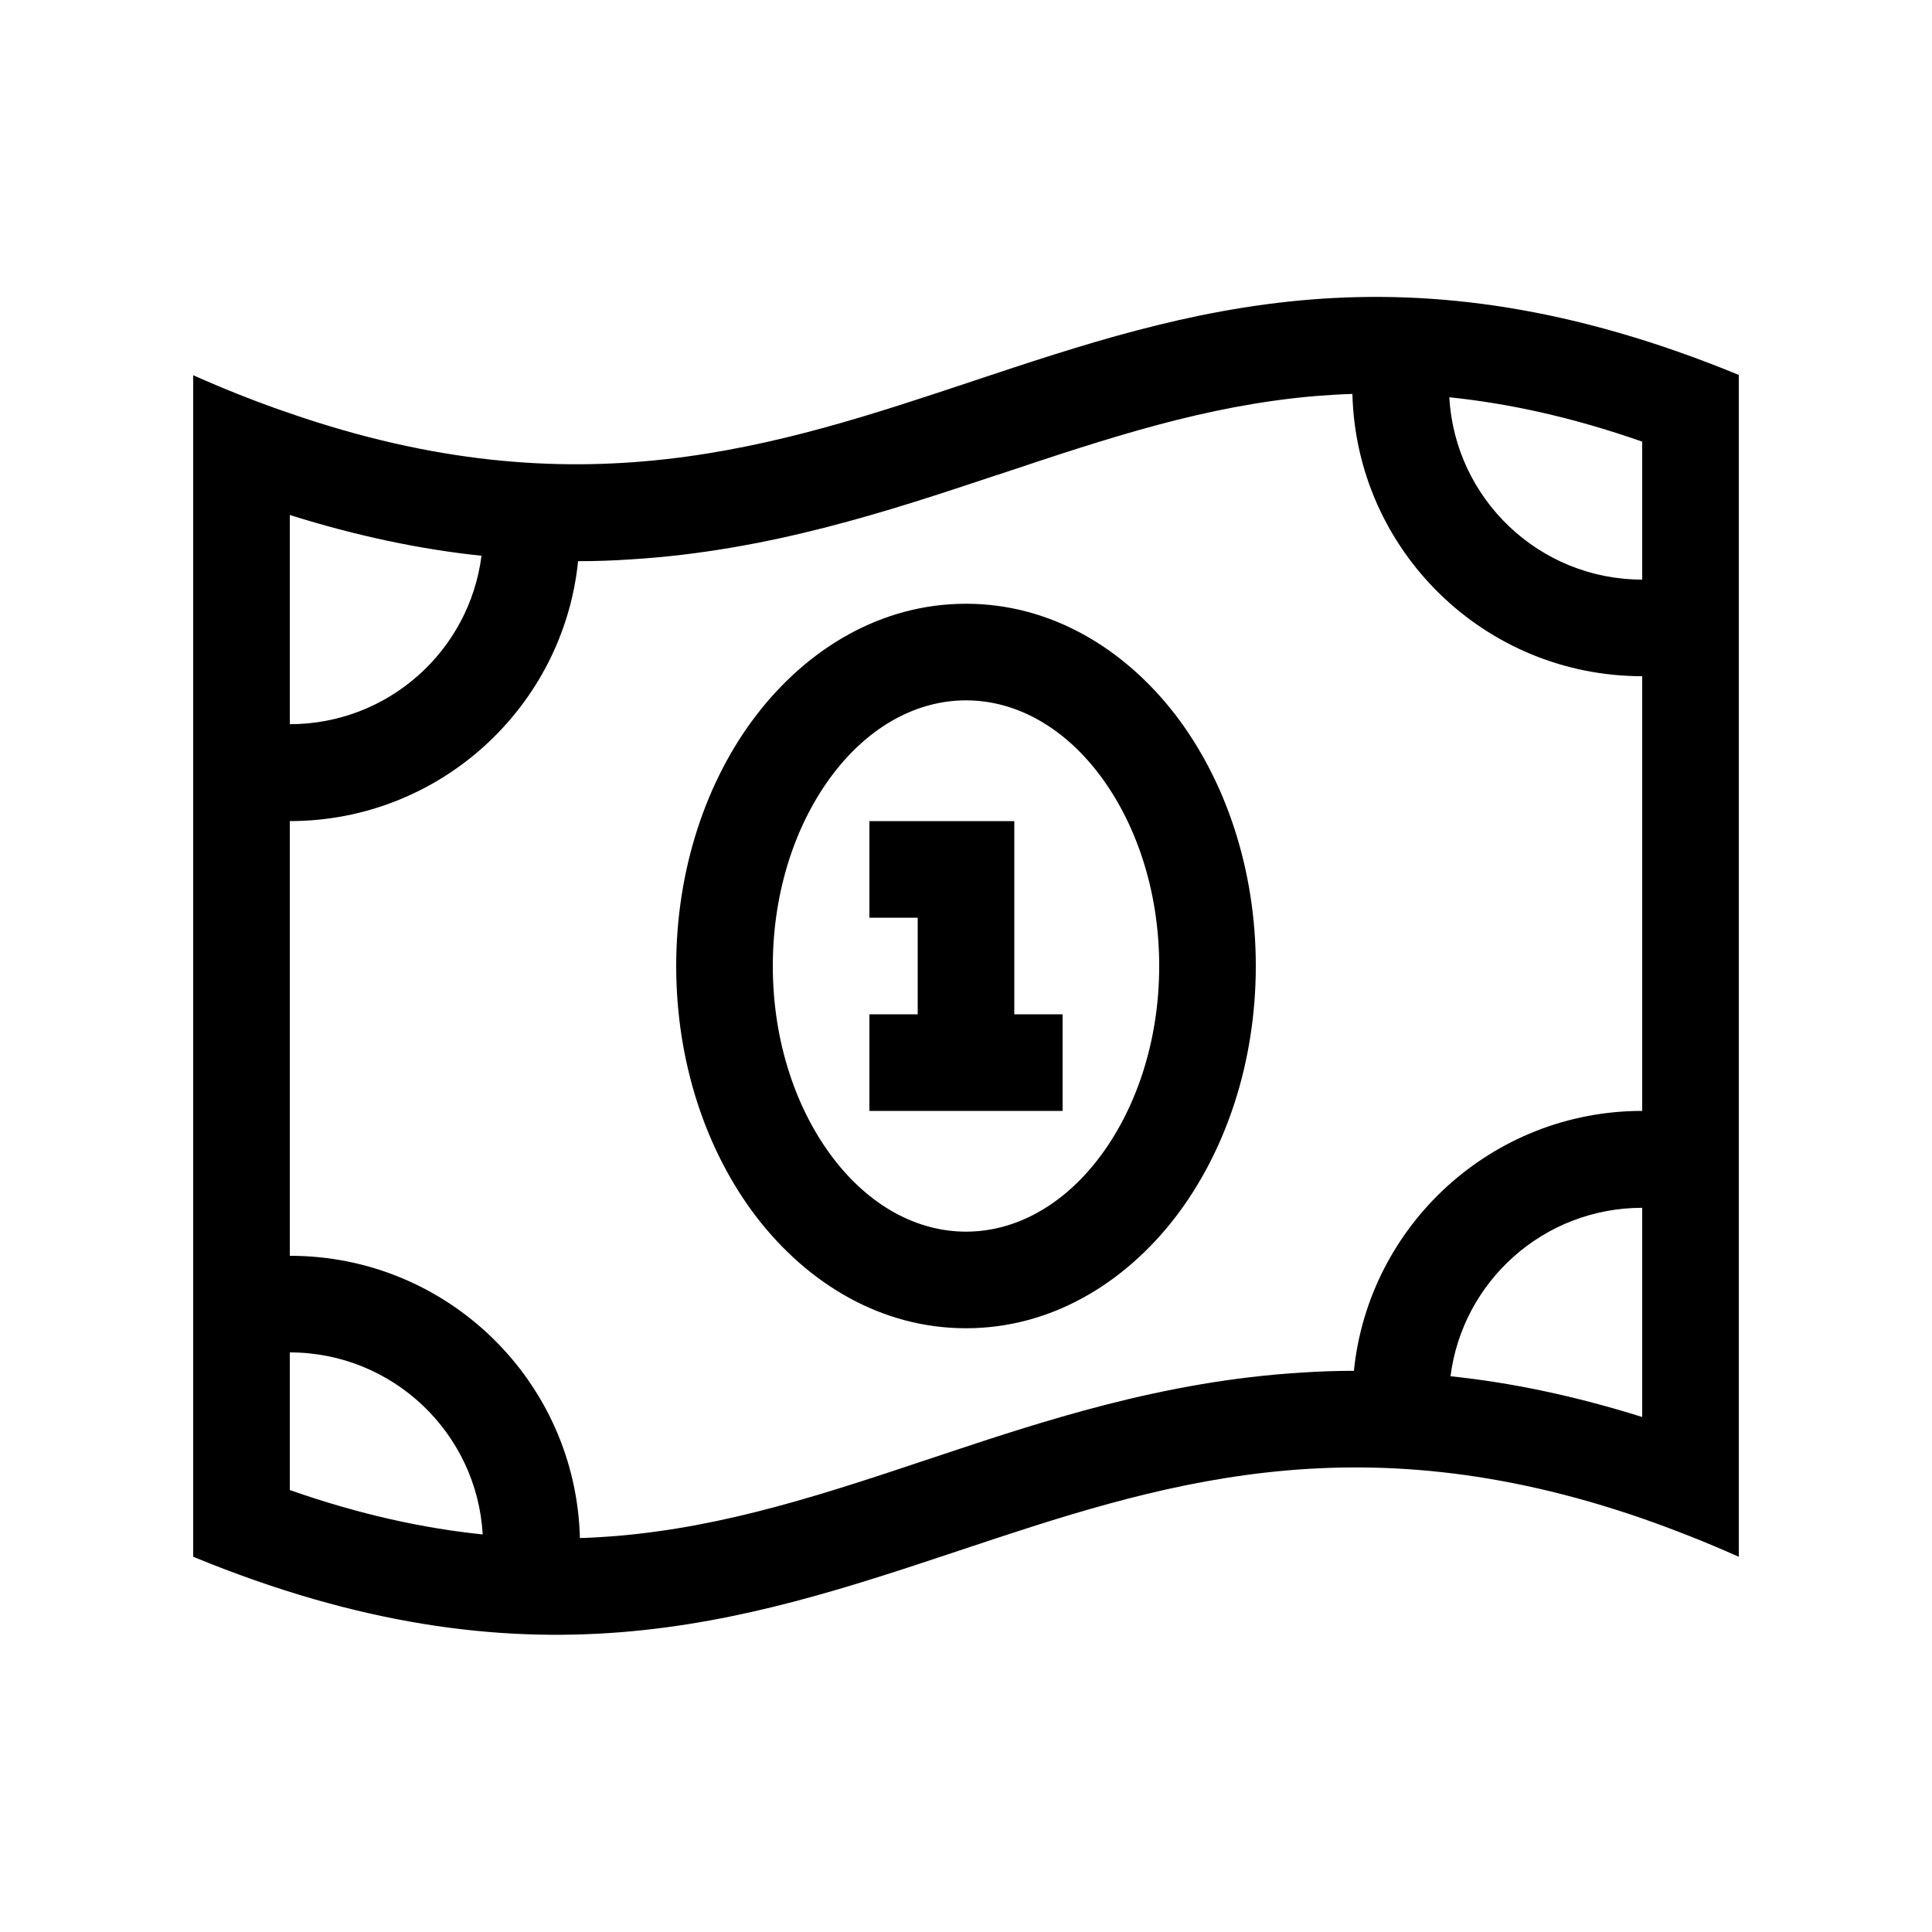 <svg xmlns="http://www.w3.org/2000/svg" viewBox="0 0 640 640"><!--! Font Awesome Pro 7.1.0 by @fontawesome - https://fontawesome.com License - https://fontawesome.com/license (Commercial License) Copyright 2025 Fonticons, Inc. --><path fill="currentColor" d="M96 493.7L96 448C130.1 448 158 474.7 159.9 508.3C140.5 506.3 119.4 501.8 96 493.6zM96 416L96 272C145.7 272 186.6 234.2 191.5 185.9C197.4 185.9 203.2 185.7 209 185.3C254.7 182.5 294.4 169.3 330.1 157.4L331.1 157.1C367.3 145 399.5 134.3 435.7 131.2C439.7 130.9 443.9 130.6 448 130.5C449.3 182.4 491.8 224 544 224L544 368C494.3 368 453.4 405.8 448.5 454.1C442.6 454.1 436.8 454.3 431 454.7C385.3 457.5 345.6 470.7 309.9 482.6L309 482.9L309 482.9C272.8 495 240.6 505.7 204.4 508.8C200.4 509.1 196.2 509.4 192.1 509.5C190.8 457.6 148.3 416 96.1 416zM544 400L544 469.4C521.7 462.4 500.6 458 480.5 455.9C484.5 424.4 511.4 400.1 544 400.1zM480.1 131.6C499.5 133.6 520.6 138.1 544 146.3L544 192C509.9 192 482 165.3 480.1 131.6zM96 240L96 170.6C118.3 177.6 139.4 182 159.5 184.1C155.5 215.6 128.6 239.9 96 239.9zM96 136.9C85.7 133.4 75 129.2 64 124.3L64 515.7C174.8 561.3 246.4 537.4 317.6 513.7C383.3 491.8 448.6 470 544 503C554.3 506.6 565 510.8 576 515.7L576 124.2C465.2 78.6 393.6 102.5 322.4 126.2C256.7 148.1 191.4 169.9 96 136.9zM288 272L288 304L304 304L304 336L288 336L288 368L352 368L352 336L336 336L336 272L288 272zM256 320C256 294.5 264 272 276.1 256.2C288.2 240.4 303.9 232 320 232C336.1 232 351.8 240.4 363.9 256.2C376 272 384 294.5 384 320C384 345.5 376 368 363.9 383.8C351.8 399.6 336.1 408 320 408C303.9 408 288.2 399.6 276.1 383.8C264 368 256 345.5 256 320zM320 200C291.9 200 267.6 214.8 250.7 236.7C233.9 258.5 224 288.1 224 320C224 351.9 233.9 381.4 250.7 403.3C267.6 425.2 291.9 440 320 440C348.1 440 372.4 425.2 389.3 403.3C406.1 381.4 416 351.9 416 320C416 288.1 406.1 258.6 389.3 236.7C372.4 214.8 348.1 200 320 200z"/></svg>